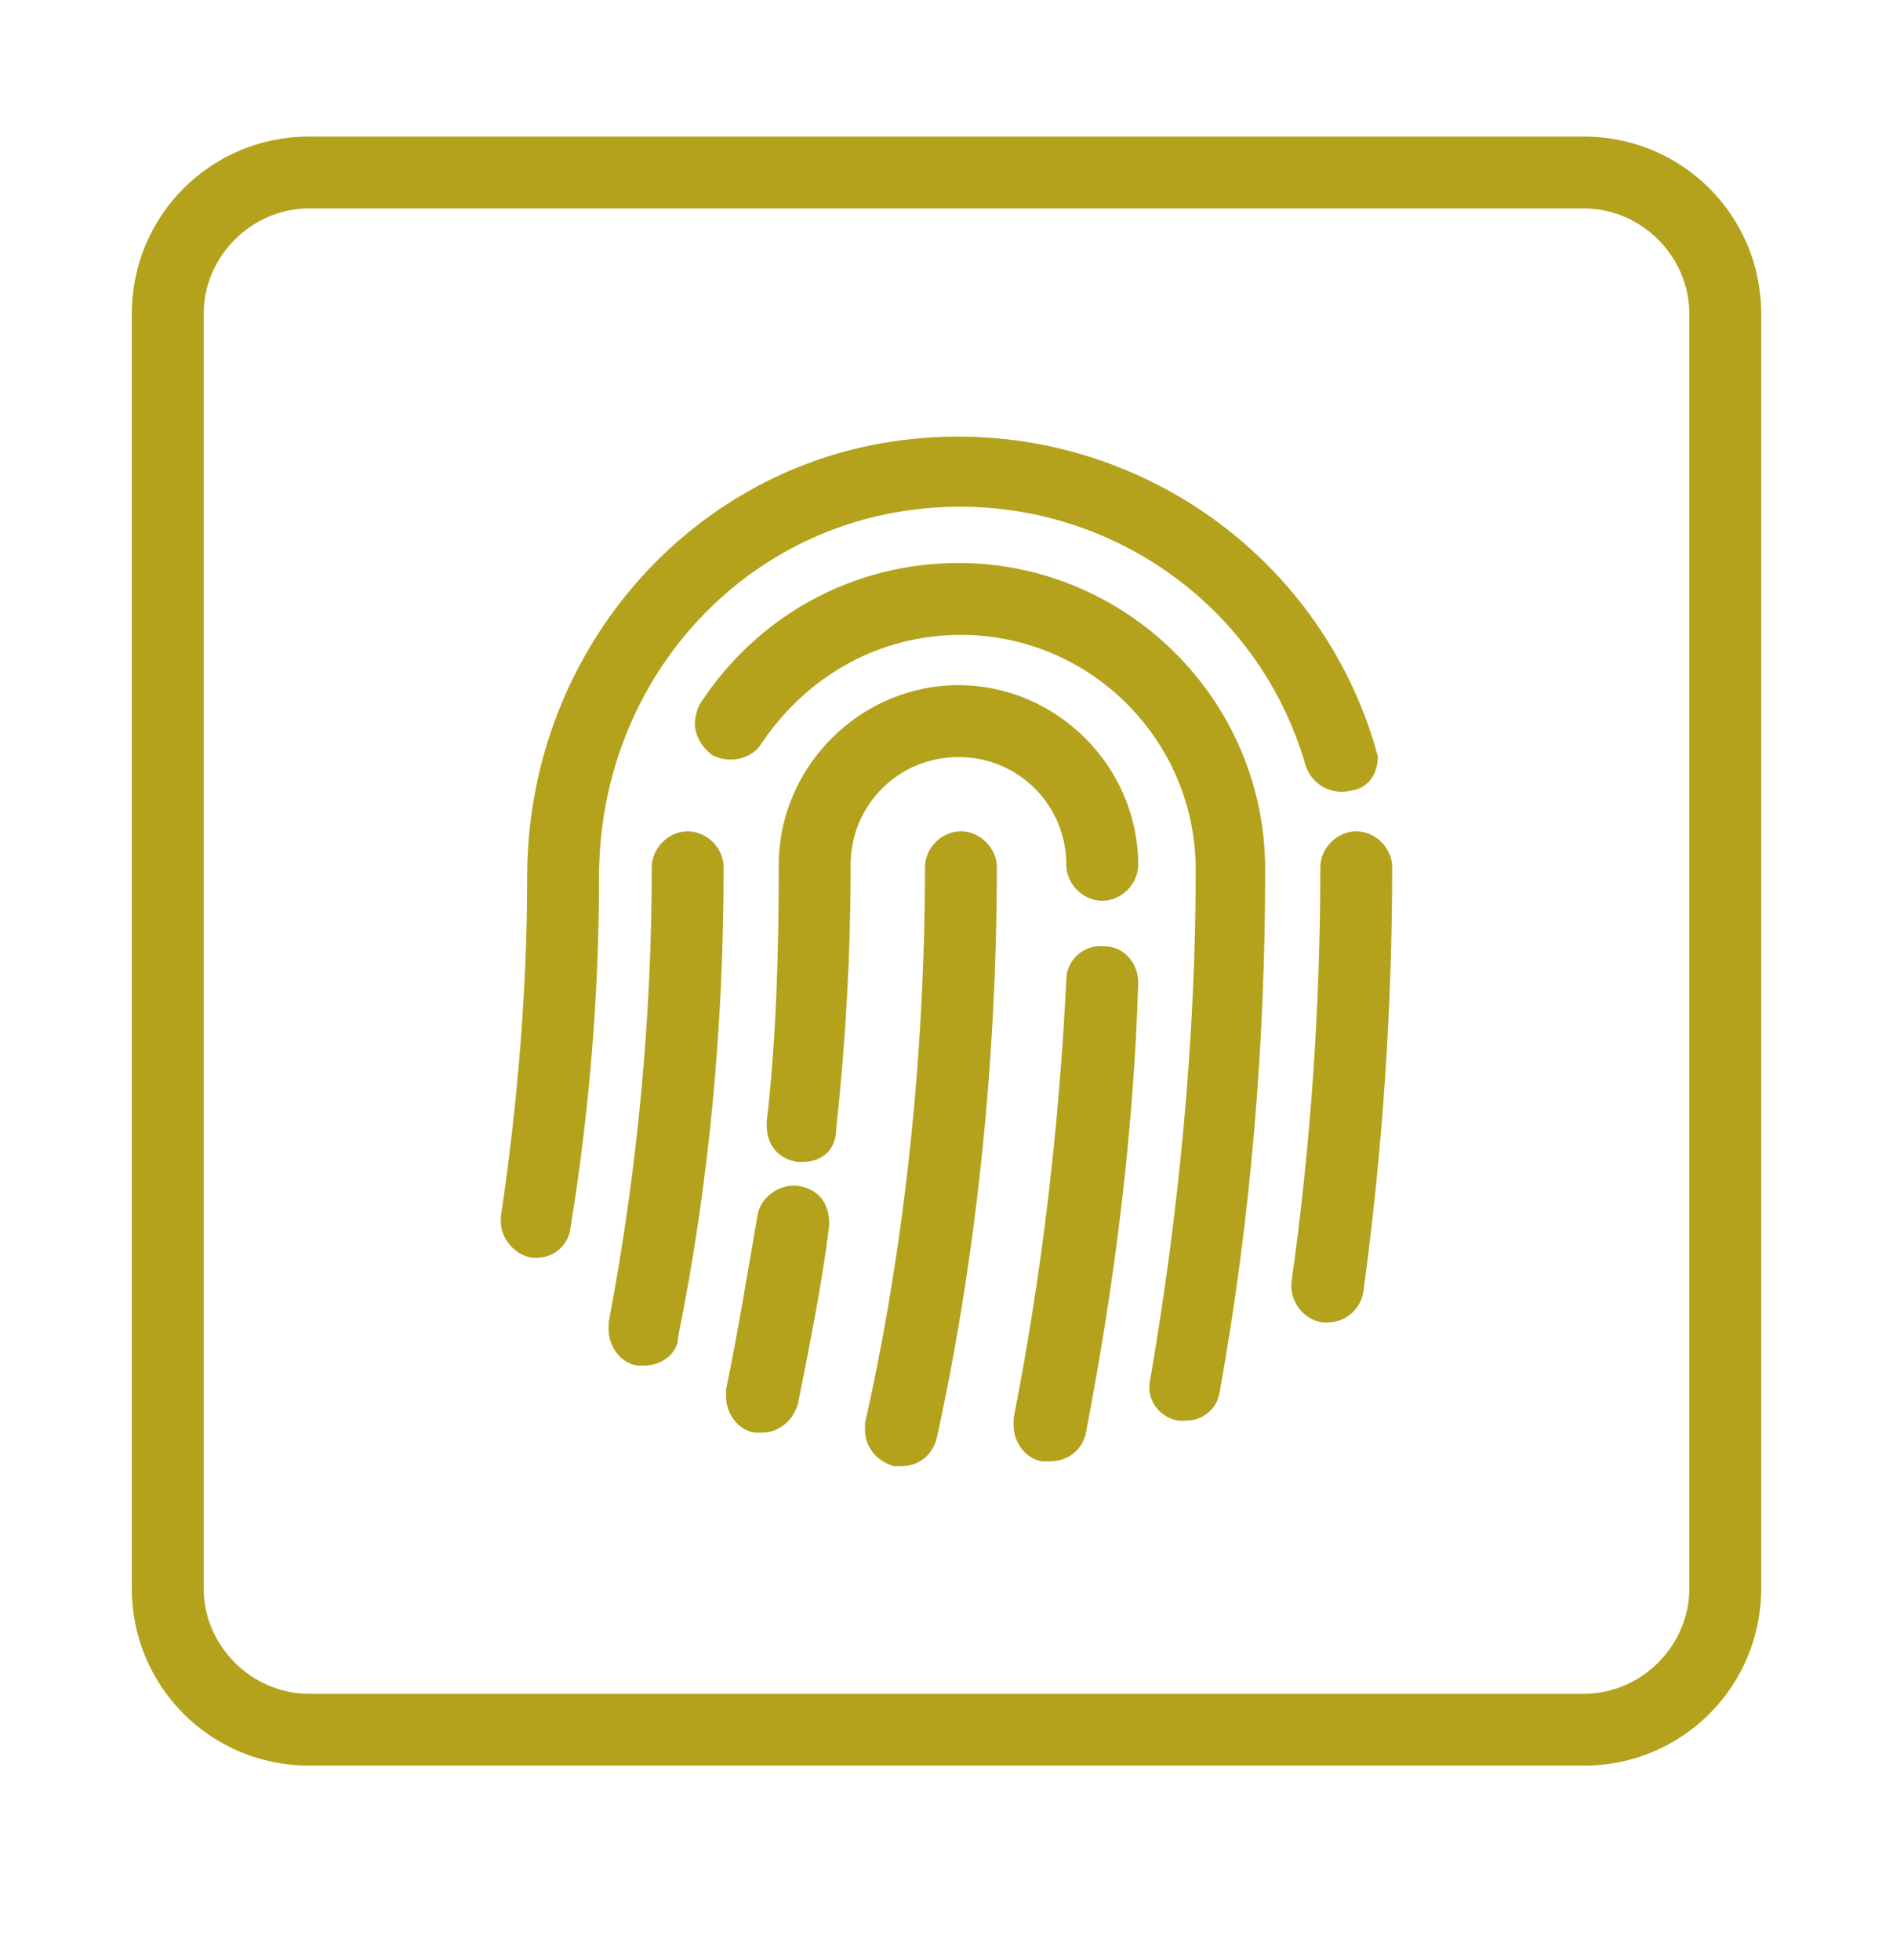 <?xml version="1.0" encoding="utf-8"?>
<!-- Generator: Adobe Illustrator 19.1.1, SVG Export Plug-In . SVG Version: 6.00 Build 0)  -->
<svg version="1.1" id="Layer_1" xmlns="http://www.w3.org/2000/svg" xmlns:xlink="http://www.w3.org/1999/xlink" x="0px" y="0px"
	 viewBox="-898.5 198.3 79 81.8" style="enable-background:new -898.5 198.3 79 81.8;" xml:space="preserve">
<style type="text/css">
	.st0{fill:#B4A21D;}
</style>
<path class="st0" d="M-860.9,259.5c-0.1,0-0.2,0-0.3,0c-0.7-0.2-1.2-0.8-1.2-1.5c0-0.1,0-0.2,0-0.3c1.6-7.1,2.5-15.1,2.5-23.2
	c0-0.8,0.7-1.5,1.5-1.5c0.8,0,1.5,0.7,1.5,1.5c0,8.3-0.9,16.5-2.5,23.8C-859.6,259.1-860.2,259.5-860.9,259.5z M-854.7,259.3
	c-0.1,0-0.2,0-0.3,0c-0.7-0.1-1.2-0.8-1.2-1.5c0-0.1,0-0.2,0-0.3c1.2-6.1,1.9-12.2,2.2-18.3c0-0.8,0.7-1.5,1.6-1.4
	c0.8,0,1.4,0.7,1.4,1.5c0,0,0,0,0,0.1c-0.2,6.3-1,12.6-2.2,18.8C-853.4,258.9-854,259.3-854.7,259.3z M-866.7,258.1
	c-0.1,0-0.2,0-0.3,0c-0.7-0.1-1.2-0.8-1.2-1.5c0-0.1,0-0.2,0-0.3c0.5-2.4,0.9-4.9,1.3-7.2c0.1-0.8,0.9-1.4,1.7-1.3
	c0.8,0.1,1.3,0.7,1.3,1.5c0,0.1,0,0.1,0,0.2c-0.3,2.4-0.8,4.9-1.3,7.4C-865.4,257.6-866,258.1-866.7,258.1z M-849,257.6
	c-0.1,0-0.2,0-0.3,0c-0.8-0.1-1.4-0.9-1.2-1.7c1.2-7,1.9-14.2,1.9-21.3c0-5.4-4.4-9.8-9.8-9.8c-3.4,0-6.4,1.7-8.3,4.5
	c-0.4,0.7-1.4,0.9-2.1,0.5c-0.4-0.3-0.7-0.8-0.7-1.3c0-0.3,0.1-0.6,0.2-0.8c2.4-3.7,6.4-5.9,10.8-5.9c7,0,12.8,5.7,12.8,12.8
	c0,7.3-0.6,14.6-1.9,21.8C-847.7,257.1-848.3,257.6-849,257.6z M-871.6,255.3c-0.1,0-0.2,0-0.3,0c-0.7-0.1-1.2-0.8-1.2-1.5
	c0-0.1,0-0.2,0-0.3c1.2-6.3,1.8-12.7,1.8-19c0-0.8,0.7-1.5,1.5-1.5s1.5,0.7,1.5,1.5c0,6.6-0.6,13.2-1.9,19.6
	C-870.2,254.8-870.9,255.3-871.6,255.3z M-843.1,253.5c-0.1,0-0.1,0-0.2,0c-0.8-0.1-1.4-0.9-1.3-1.7c0.8-5.7,1.2-11.5,1.2-17.3
	c0-0.8,0.7-1.5,1.5-1.5s1.5,0.7,1.5,1.5c0,5.9-0.4,11.8-1.2,17.7C-841.7,252.9-842.3,253.5-843.1,253.5z M-876.1,250.8
	c-0.1,0-0.2,0-0.2,0c-0.7-0.1-1.3-0.8-1.3-1.5c0-0.1,0-0.2,0-0.2c0.7-4.7,1.1-9.5,1.1-14.2c0-9,6.3-16.6,14.8-18.1
	c9.2-1.6,18,3.9,20.6,12.7c0,0.1,0.1,0.3,0.1,0.4c0,0.7-0.4,1.3-1.1,1.4c-0.8,0.2-1.6-0.2-1.9-1c-2.1-7.4-9.5-12-17.2-10.6
	c-7.1,1.3-12.3,7.6-12.3,15.2c0,4.9-0.4,9.8-1.2,14.7C-874.8,250.3-875.4,250.8-876.1,250.8z M-865,246.8c-0.1,0-0.1,0-0.2,0
	c-0.8-0.1-1.3-0.7-1.3-1.5c0-0.1,0-0.1,0-0.2c0.4-3.5,0.5-7.1,0.5-10.7c0-4.1,3.4-7.5,7.5-7.5c4.1,0,7.5,3.4,7.5,7.5
	c0,0.8-0.7,1.5-1.5,1.5s-1.5-0.7-1.5-1.5c0-2.5-2-4.5-4.5-4.5c-2.5,0-4.5,2-4.5,4.5c0,3.7-0.2,7.3-0.6,11
	C-863.6,246.3-864.2,246.8-865,246.8z"/>
<path class="st0" d="M-832.4,204h-53.2c-4.1,0-7.4,3.3-7.4,7.4v53.2c0,4.1,3.3,7.4,7.4,7.4h53.2c4.1,0,7.4-3.3,7.4-7.4v-53.2
	C-825,207.3-828.3,204-832.4,204z M-828,264.6c0,2.4-2,4.4-4.4,4.4h-53.2c-2.4,0-4.4-2-4.4-4.4v-53.2c0-2.4,2-4.4,4.4-4.4h53.2
	c2.4,0,4.4,2,4.4,4.4V264.6z"/>
</svg>
